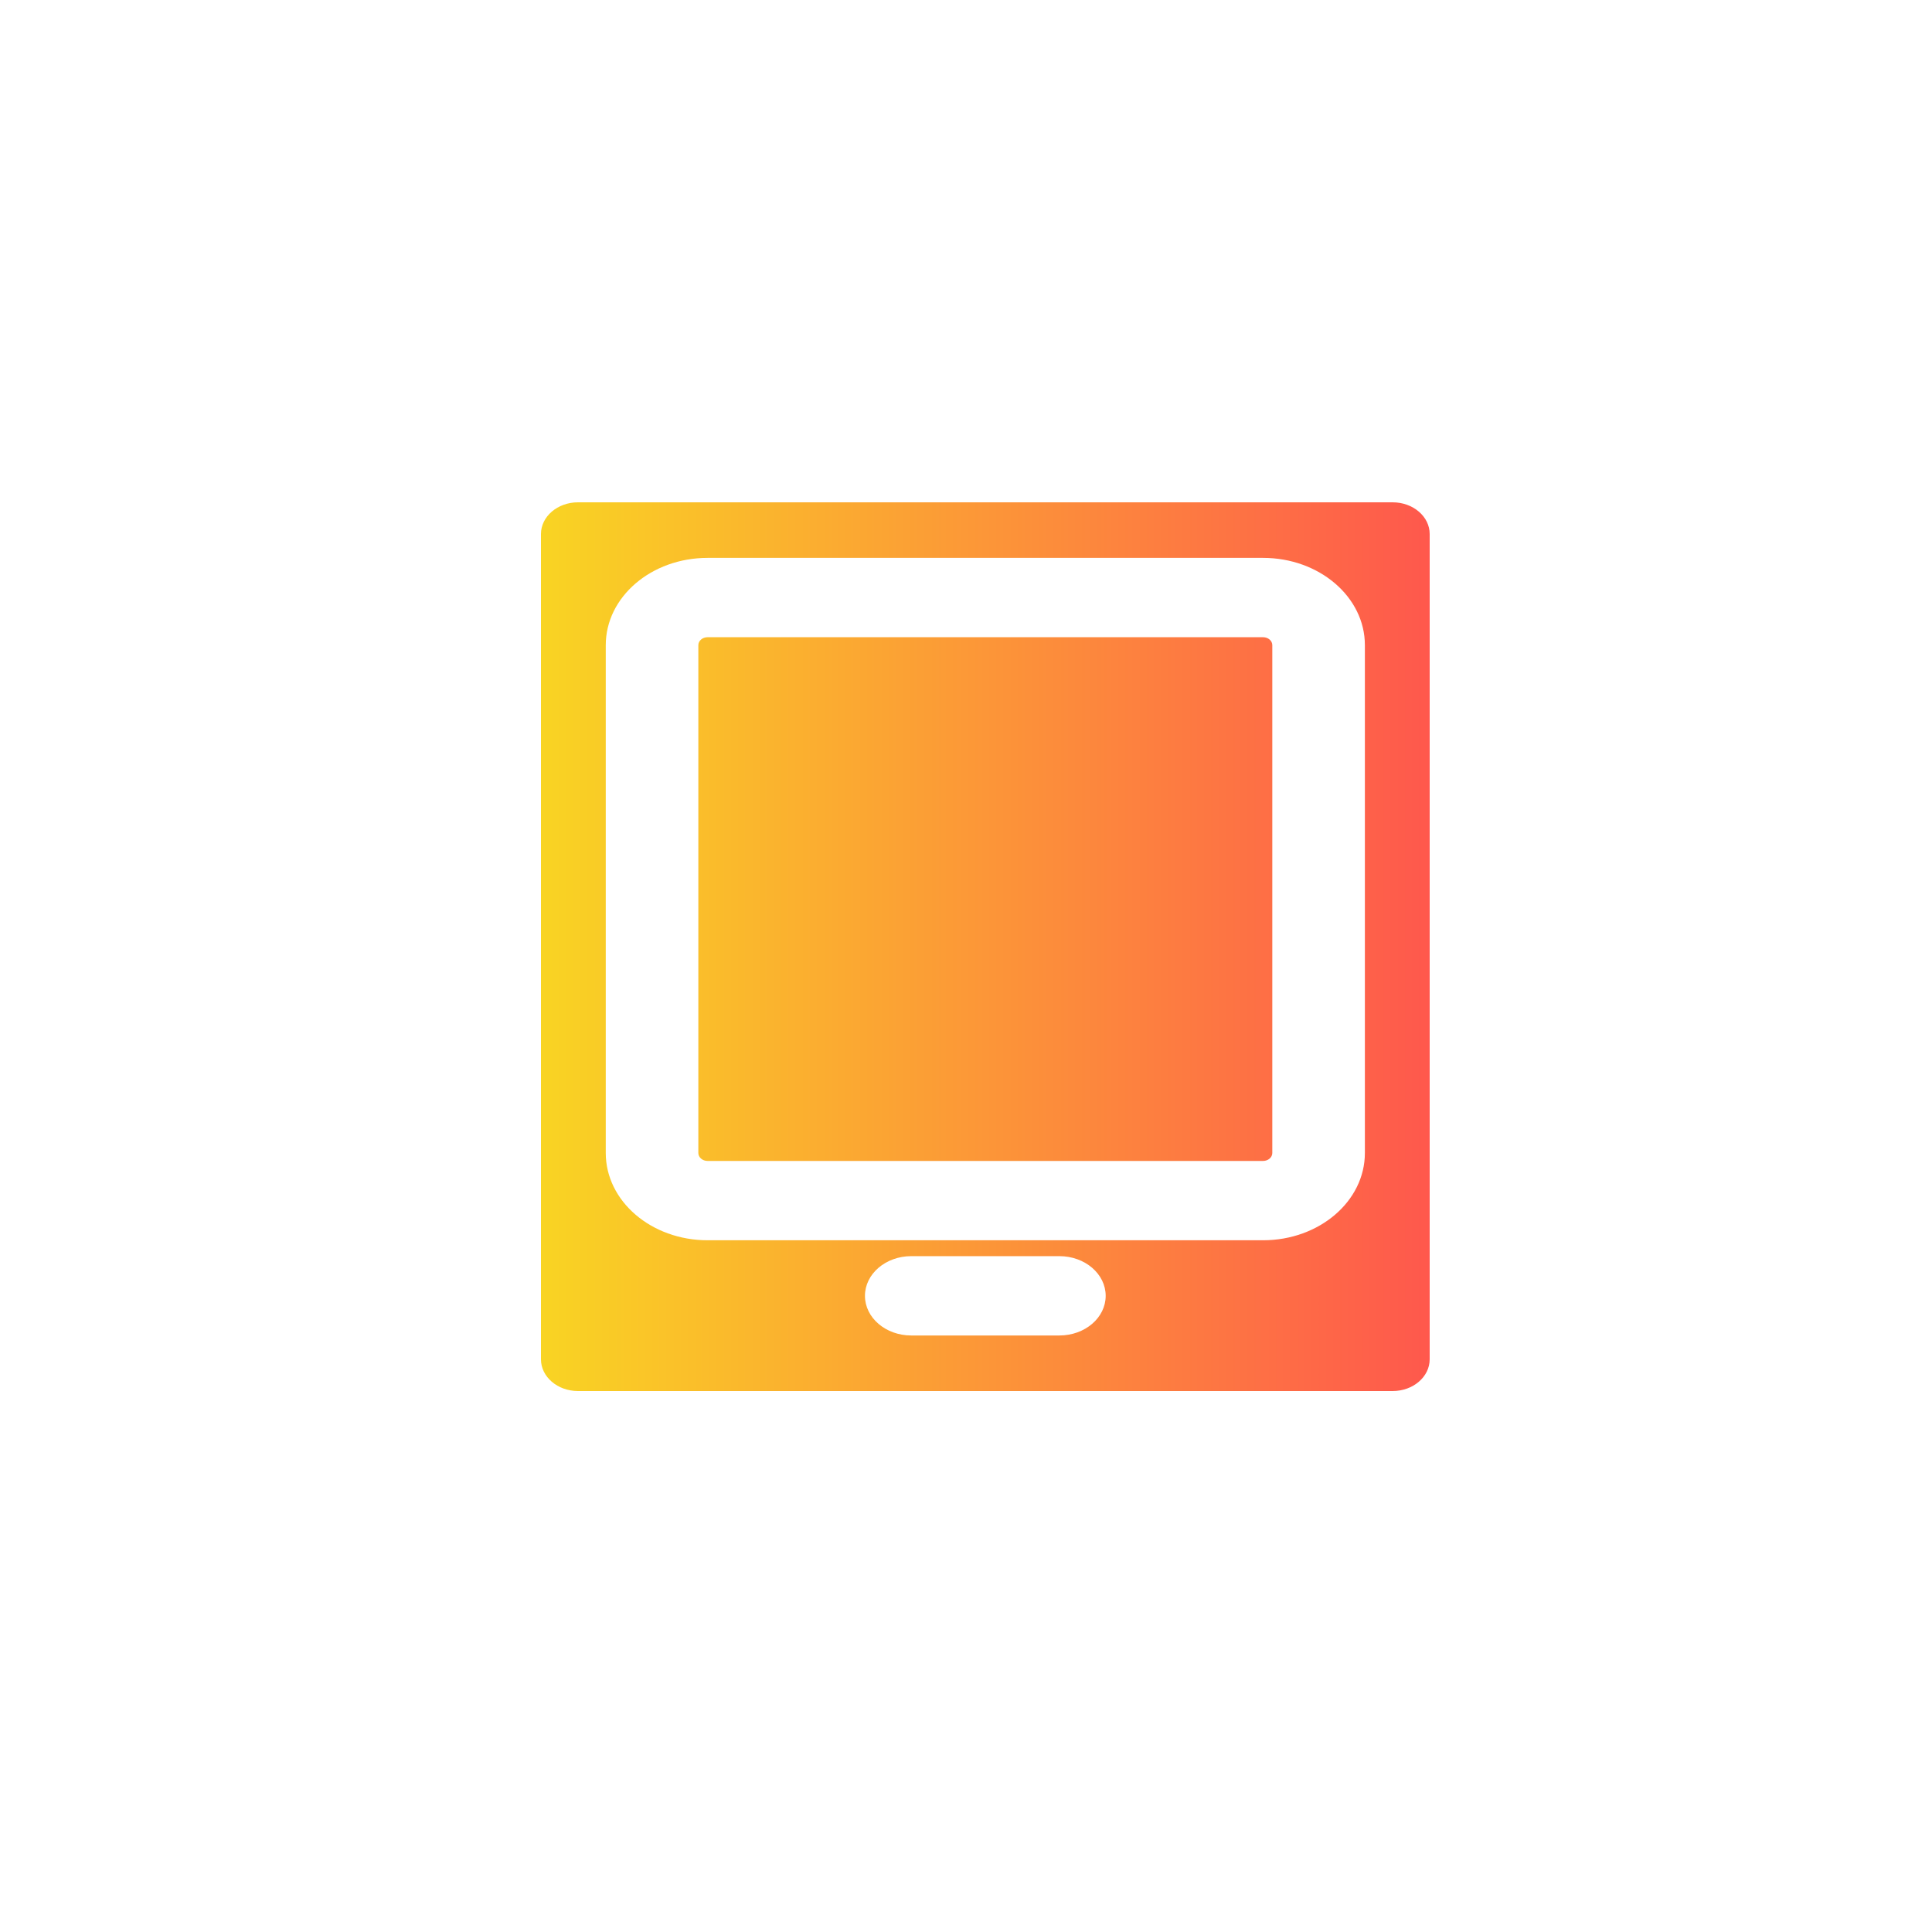 <?xml version="1.0" encoding="UTF-8"?> <svg xmlns="http://www.w3.org/2000/svg" width="50" height="50" viewBox="0 0 50 50" fill="none"> <g filter="url(#filter0_bi_358_621)"> <circle cx="25" cy="25" r="25" fill="white" fill-opacity="0.1"></circle> </g> <path d="M18.073 16.696C18.073 16.583 18.18 16.491 18.312 16.491H32.688C32.82 16.491 32.927 16.583 32.927 16.696V29.839C32.927 29.953 32.82 30.045 32.688 30.045H18.312C18.18 30.045 18.073 29.953 18.073 29.839V16.696Z" fill="url(#paint0_linear_358_621)"></path> <path fill-rule="evenodd" clip-rule="evenodd" d="M14 13.821C14 13.368 14.429 13 14.958 13L36.042 13C36.571 13 37 13.368 37 13.821V35.179C37 35.632 36.571 36 36.042 36H14.958C14.429 36 14 35.632 14 35.179V13.821ZM22.385 33.536C22.385 32.969 22.922 32.509 23.583 32.509H27.417C28.078 32.509 28.615 32.969 28.615 33.536C28.615 34.103 28.078 34.562 27.417 34.562H23.583C22.922 34.562 22.385 34.103 22.385 33.536ZM18.312 14.438C16.857 14.438 15.677 15.449 15.677 16.696V29.839C15.677 31.087 16.857 32.098 18.312 32.098H32.688C34.143 32.098 35.323 31.087 35.323 29.839V16.696C35.323 15.449 34.143 14.438 32.688 14.438H18.312Z" fill="url(#paint1_linear_358_621)"></path> <defs> <filter id="filter0_bi_358_621" x="-50" y="-50" width="150" height="150" filterUnits="userSpaceOnUse" color-interpolation-filters="sRGB"> <feFlood flood-opacity="0" result="BackgroundImageFix"></feFlood> <feGaussianBlur in="BackgroundImageFix" stdDeviation="25"></feGaussianBlur> <feComposite in2="SourceAlpha" operator="in" result="effect1_backgroundBlur_358_621"></feComposite> <feBlend mode="normal" in="SourceGraphic" in2="effect1_backgroundBlur_358_621" result="shape"></feBlend> <feColorMatrix in="SourceAlpha" type="matrix" values="0 0 0 0 0 0 0 0 0 0 0 0 0 0 0 0 0 0 127 0" result="hardAlpha"></feColorMatrix> <feOffset></feOffset> <feGaussianBlur stdDeviation="15"></feGaussianBlur> <feComposite in2="hardAlpha" operator="arithmetic" k2="-1" k3="1"></feComposite> <feColorMatrix type="matrix" values="0 0 0 0 1 0 0 0 0 1 0 0 0 0 1 0 0 0 0.15 0"></feColorMatrix> <feBlend mode="normal" in2="shape" result="effect2_innerShadow_358_621"></feBlend> </filter> <linearGradient id="paint0_linear_358_621" x1="14" y1="24.5" x2="38.863" y2="24.5" gradientUnits="userSpaceOnUse"> <stop stop-color="#F9D423"></stop> <stop offset="1" stop-color="#FF4E50"></stop> </linearGradient> <linearGradient id="paint1_linear_358_621" x1="14" y1="24.5" x2="38.863" y2="24.5" gradientUnits="userSpaceOnUse"> <stop stop-color="#F9D423"></stop> <stop offset="1" stop-color="#FF4E50"></stop> </linearGradient> </defs> </svg> 